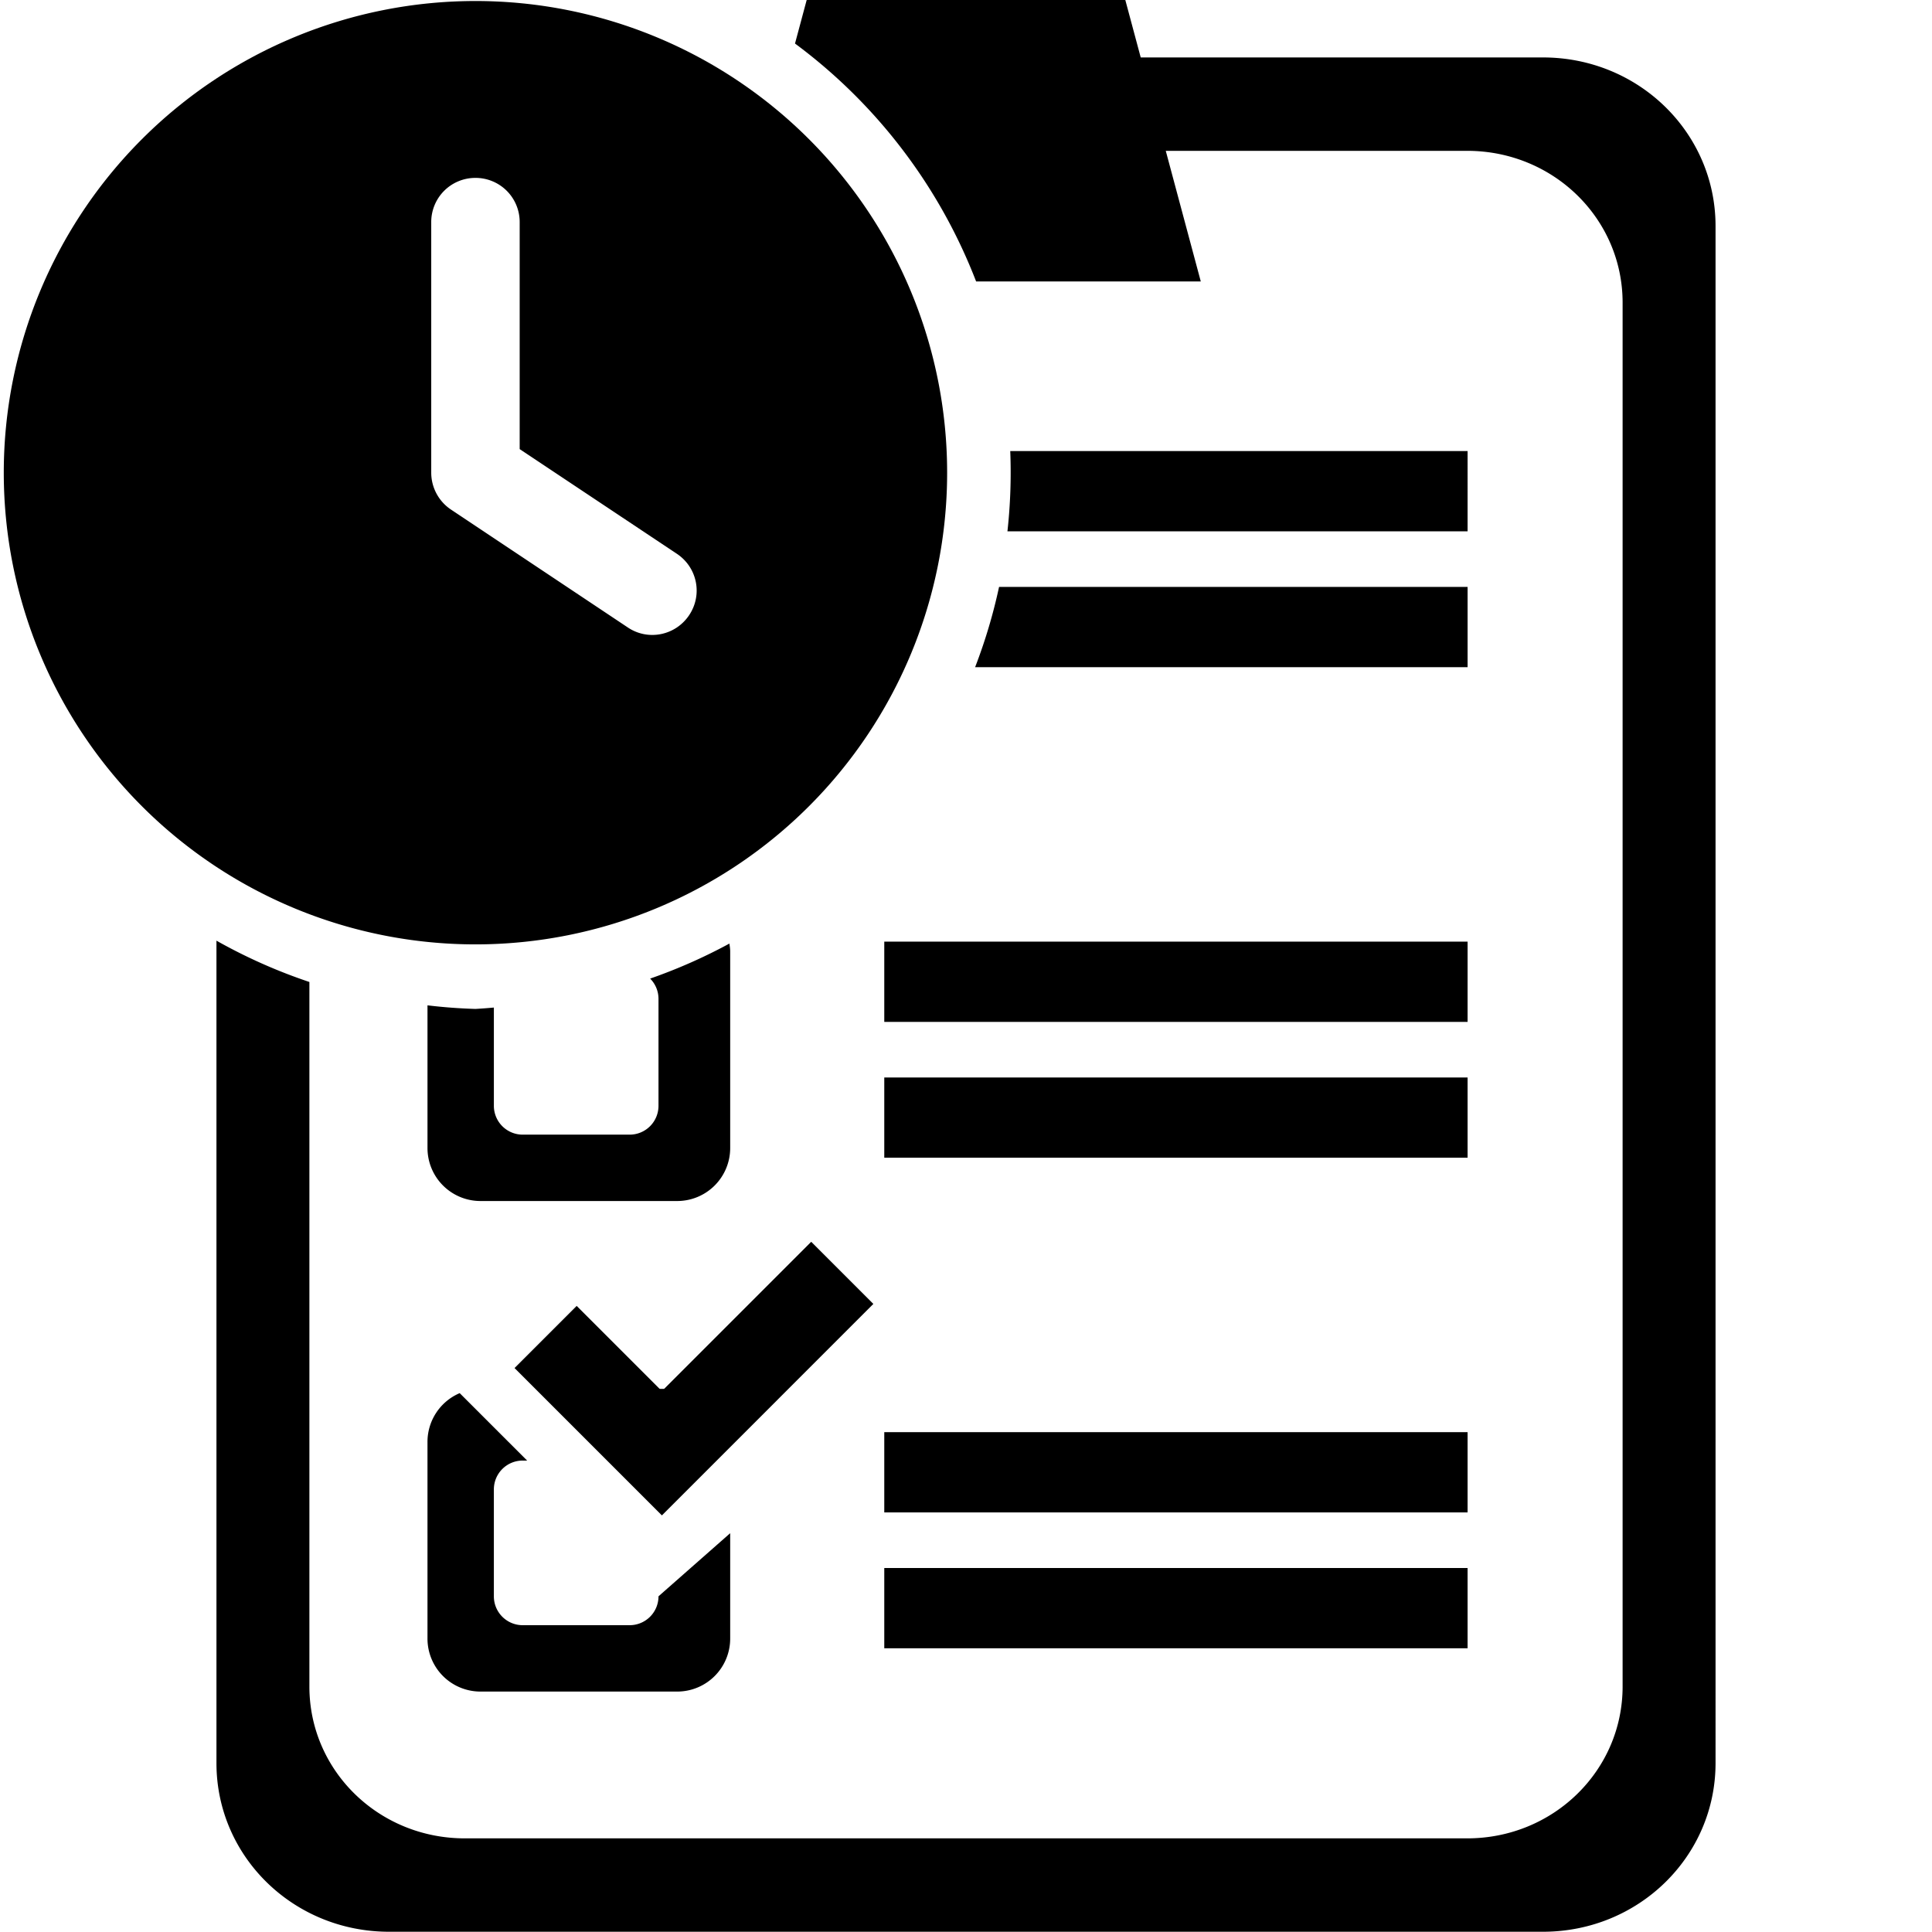 <svg xmlns="http://www.w3.org/2000/svg" xml:space="preserve" width="512" height="512" viewBox="0 0 512 512"><path d="m213.78 0-3.094 11.54a142.1 142.1 0 0 1 47.994 63.048h59.54l-9.28-34.615h79.888c22.814 0 41.18 17.944 41.18 40.234v366.742c0 22.29-18.366 40.235-41.18 40.235H123.172c-22.814 0-41.18-17.945-41.18-40.235V260.234a142 142 0 0 1-24.629-10.95v217.962c0 24.758 20.4 44.688 45.739 44.688h305.796c25.34 0 45.739-19.93 45.739-44.688V59.91c0-24.757-20.4-44.687-45.739-44.687H302.303L298.22 0Zm53.945 119.541a142 142 0 0 1-.743 21.268h121.944V119.54zm-2.963 36a142 142 0 0 1-6.348 21.268h130.512V155.54zm-30.42 94v21.268h154.584V249.54zm-41.043.516a142 142 0 0 1-21.004 9.28 7.62 7.62 0 0 1 2.213 5.382v28.32a7.64 7.64 0 0 1-7.654 7.654h-28.319a7.64 7.64 0 0 1-7.654-7.654v-26.027q-2.438.224-4.881.365a142 142 0 0 1-12.71-.951v37.785a14.04 14.04 0 0 0 14.073 14.072h52.07a14.04 14.04 0 0 0 14.075-14.072v-52.07c0-.715-.107-1.4-.21-2.084m41.043 35.484v21.268h154.584V285.54zm-61.467 82.525 3.35 3.35 3.336-3.336c-.044 0-.084-.014-.127-.014zm-51.049 1.13a14.04 14.04 0 0 0-8.537 12.945v52.07a14.04 14.04 0 0 0 14.074 14.072h52.07a14.04 14.04 0 0 0 14.075-14.072v-27.899l-19 16.727a7.64 7.64 0 0 1-7.654 7.654h-28.319a7.64 7.64 0 0 1-7.654-7.654v-28.32a7.636 7.636 0 0 1 7.654-7.653h1.162zm112.516 10.345v21.268h154.584V379.54zm0 36v21.268h154.584V415.54z" style="fill:#000;stroke-width:.33;stroke-linecap:round;stroke-linejoin:round;stroke-miterlimit:8"/><path d="M126 .27a125 125 0 1 1 0 250 125 125 0 1 1 0-250m-11.718 58.593v66.406a11.77 11.77 0 0 0 5.224 9.766l46.875 31.25c5.371 3.613 12.647 2.148 16.26-3.272s2.148-12.646-3.271-16.26l-41.65-27.734V58.863A11.69 11.69 0 0 0 126 47.144a11.69 11.69 0 0 0-11.718 11.719" style="stroke-width:.488"/><path d="M214.983 329.087 175.41 368.66l-22.582-22.581-16.467 16.467 39.049 39.05 56.04-56.042z" style="fill:#000;stroke-width:.196;stroke-linecap:round;stroke-linejoin:round;stroke-miterlimit:8"/></svg>